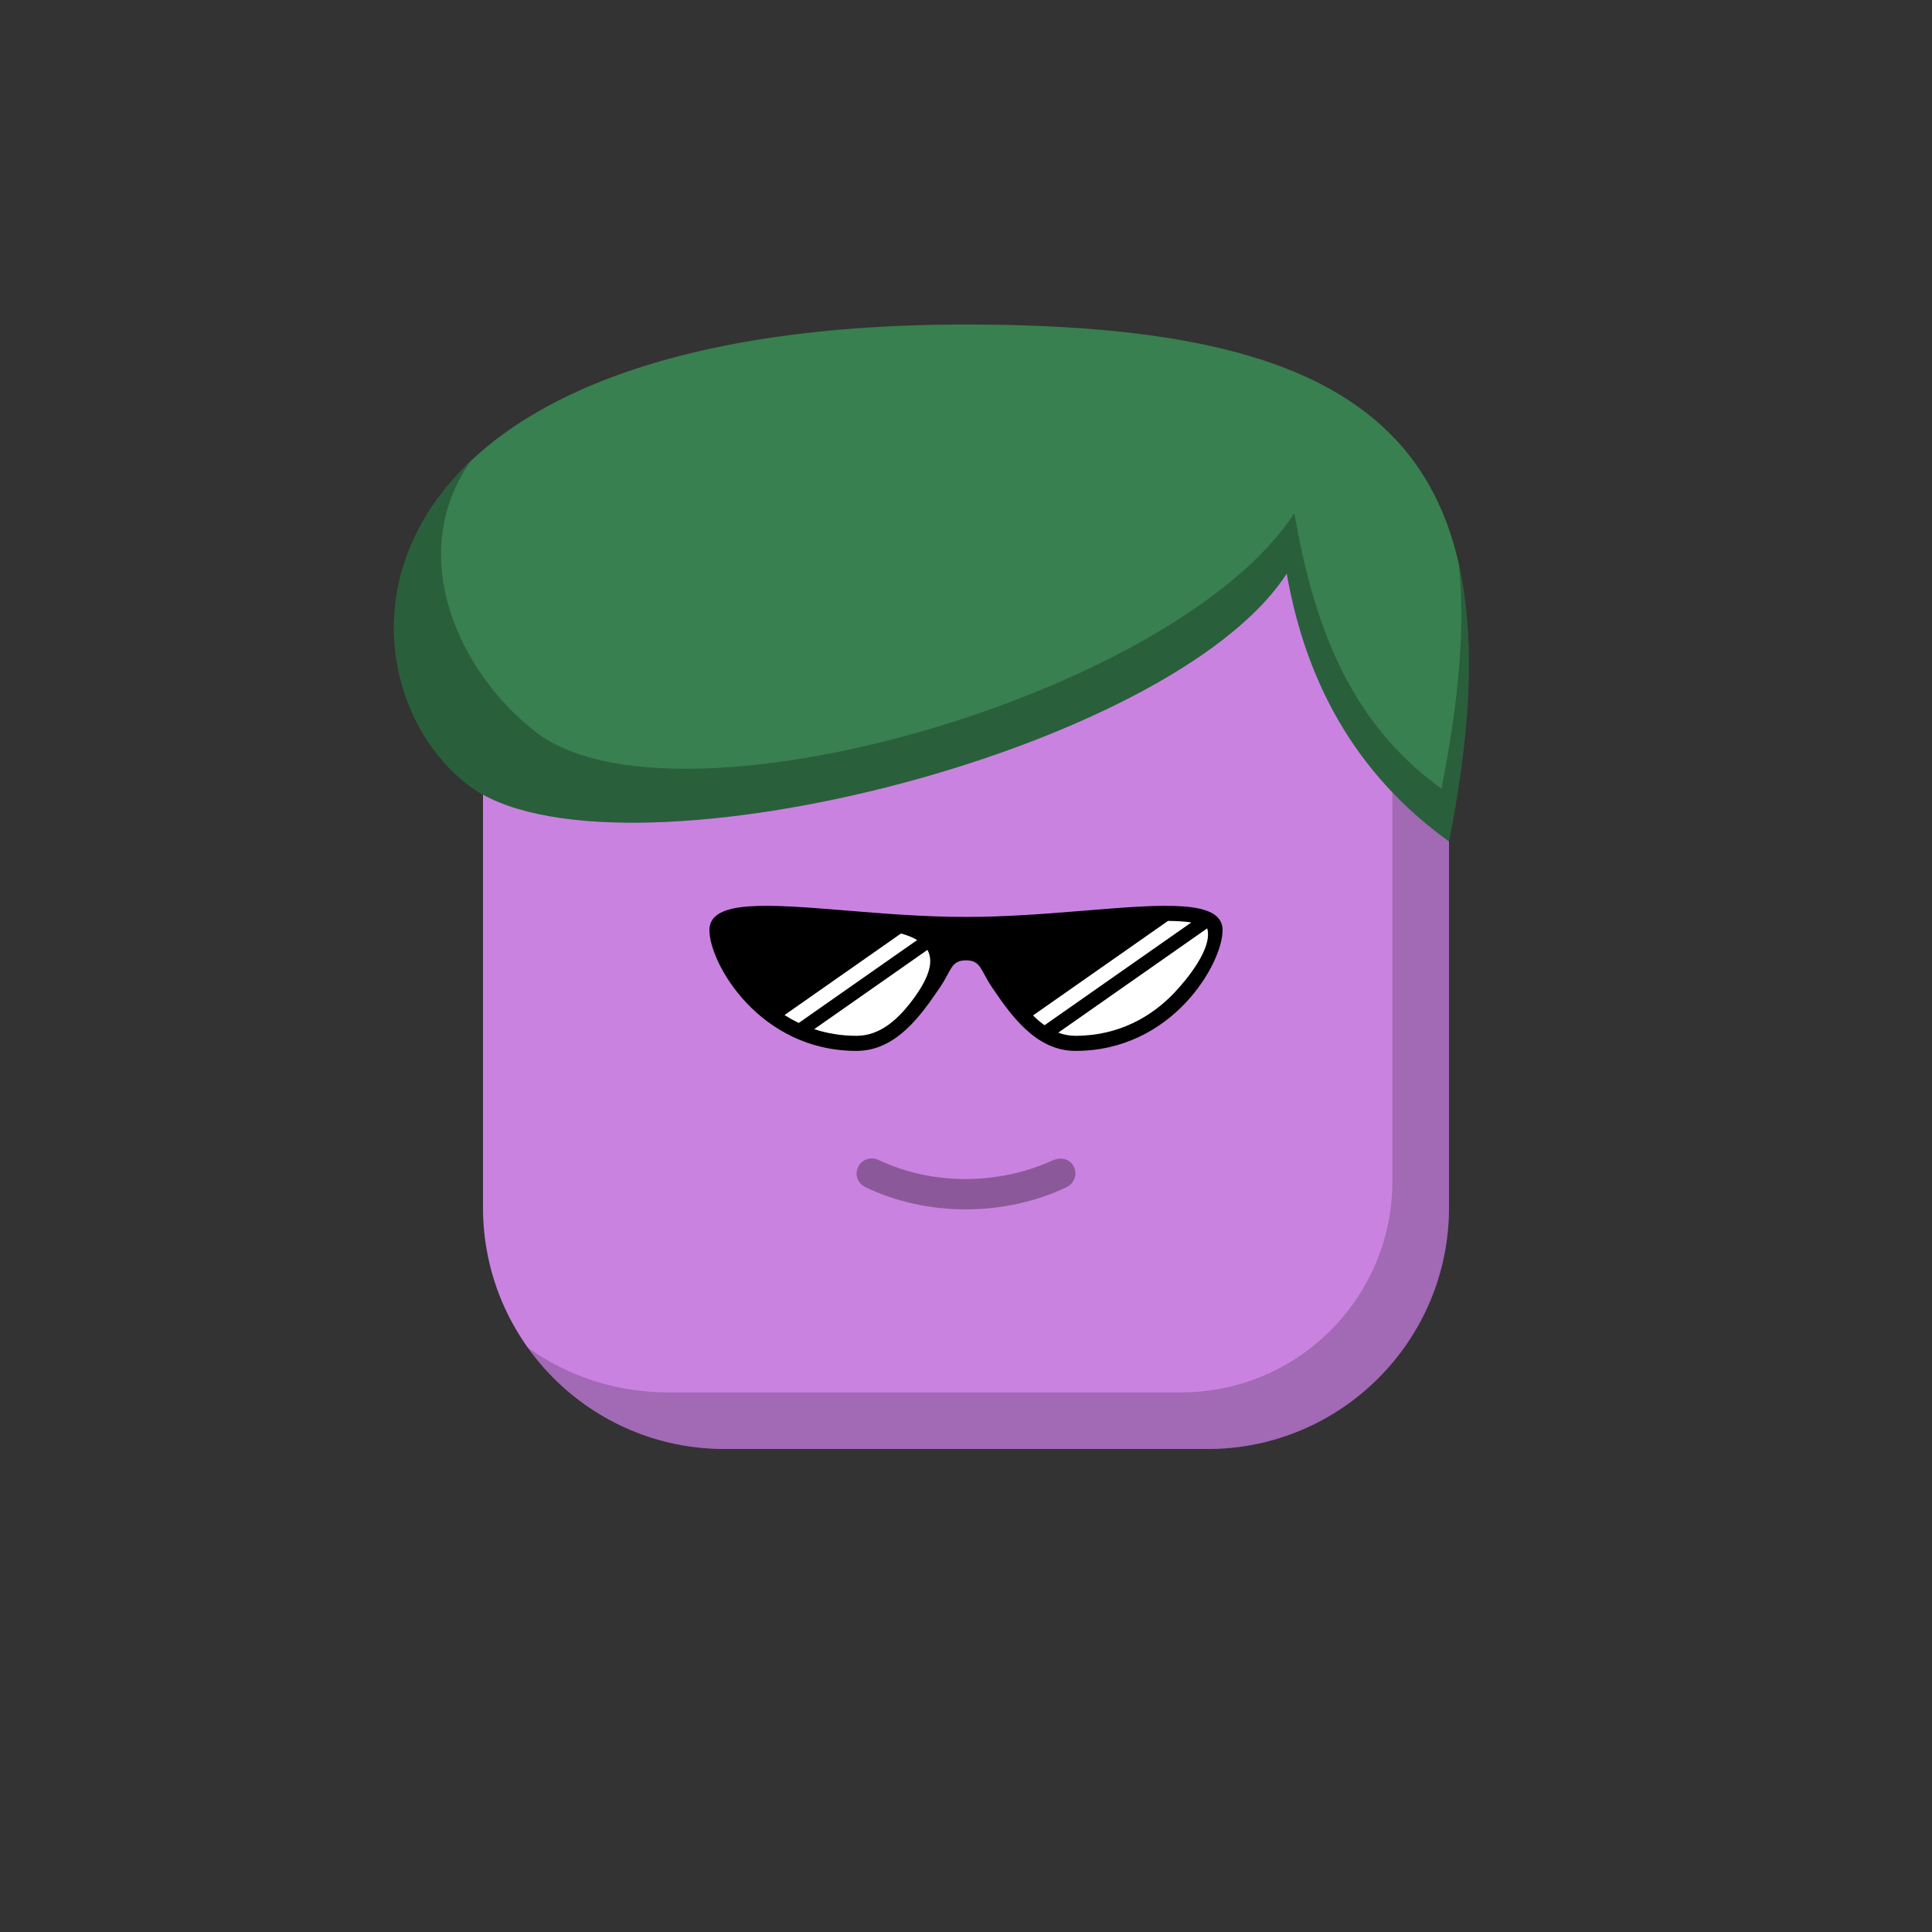 <svg viewBox="0 0 512 512" xmlns="http://www.w3.org/2000/svg" xmlns:xlink="http://www.w3.org/1999/xlink"><rect x="0" y="0" width="512" height="512" fill="#333333" stroke="none"/><g id="body"><path d="M128 176c0-26.51 21.49-48 48-48H336c26.51.0 48 21.49 48 48V320c0 35.346-28.654 64-64 64H192c-35.346.0-64-28.654-64-64V176z" fill="#ca82e1"/><path fill-rule="evenodd" clip-rule="evenodd" d="M139.867 357.133C151.472 373.396 170.498 384 192 384H320c35.346.0 64-28.654 64-64V176C384 158.905 375.063 143.897 361.607 135.393 366.29 142.804 369 151.586 369 161V313c0 30.928-25.072 56-56 56H177C163.156 369 150.339 364.604 139.867 357.133z" fill="#000" fill-opacity=".198"/></g><g id="hair"><path d="M341.001 152C310 2e2 161 236.5 124.001 208c-37-28.5-35.999-122 132-122C363.501 86 405 117 384 223c-25-18-38-42.5-42.999-71z" fill="#38804f"/><path fill-rule="evenodd" clip-rule="evenodd" d="M142.001 194C179 222.5 312 184 343.001 136 348 164.5 357 191 382 209 386.778 184.886 388.32 165.274 386.587 149.364 390.904 168.449 390.015 192.651 384.002 223c-25-18-38-42.5-42.999-71-31.001 48-180.001 84.5-217.001 56C102.162 191.177 93.562 151.704 124.737 122.184c-17.627 25.203-2.839 56.332 17.264 71.816z" fill="#000" fill-opacity=".257"/></g><g id="mouth"><path fill-rule="evenodd" clip-rule="evenodd" d="M284.585 309.196C285.617 311.282 284.641 313.673 282.591 314.648 266.258 322.415 245.614 322.506 229.314 314.588 227.237 313.575 226.412 311.283 227.444 309.196 228.449 307.164 230.877 306.47 232.87 307.418 247.07 314.171 264.585 314.044 278.85 307.562 280.937 306.613 283.466 306.933 284.585 309.196z" fill="#000" fill-opacity=".314"/></g><g id="eye"><path d="M227 278.5c-25.807.0-39-23.27-39-32C188 238.338 203.636 239.616 224.221 241.298 234.071 242.103 245.054 243 255.999 243 266.616 243 277.206 242.162 287.78 241.298 308.364 239.616 324 238.338 324 246.5 324 255.23 310.807 278.5 285 278.5 274.395 278.5 267.78 268.812 262.956 261.747 259.815 257.147 260 254.499 255.998 254.499 251.997 254.499 252.163 257.18 249.045 261.747 244.22 268.812 237.606 278.5 227 278.5z" fill="#000"/><path fill-rule="evenodd" clip-rule="evenodd" d="M243.058 249.12C241.869 248.408 240.419 247.841 238.782 247.38l-30.868 21.614C209.106 269.754 210.362 270.458 211.683 271.089l31.375-21.969zM245.773 251.732C247.306 254.414 246.628 258.317 242.491 264.108 238.199 270.115 233.257 274.5 227 274.5 222.905 274.5 219.164 273.851 215.777 272.736l29.996-21.004z" fill="#fff"/><path fill-rule="evenodd" clip-rule="evenodd" d="M315.707 244.462C314.012 244.2 311.95 244.071 309.531 244.053l-35.773 25.048C274.741 270.078 275.754 270.952 276.808 271.699l38.899-27.237zM319.92 246.025C321.462 251.275 314.401 259.71 311.269 263.027 305.344 269.301 296.594 274.5 284.999 274.5 283.393 274.5 281.88 274.205 280.446 273.666l39.474-27.641z" fill="#fff"/></g></svg>
